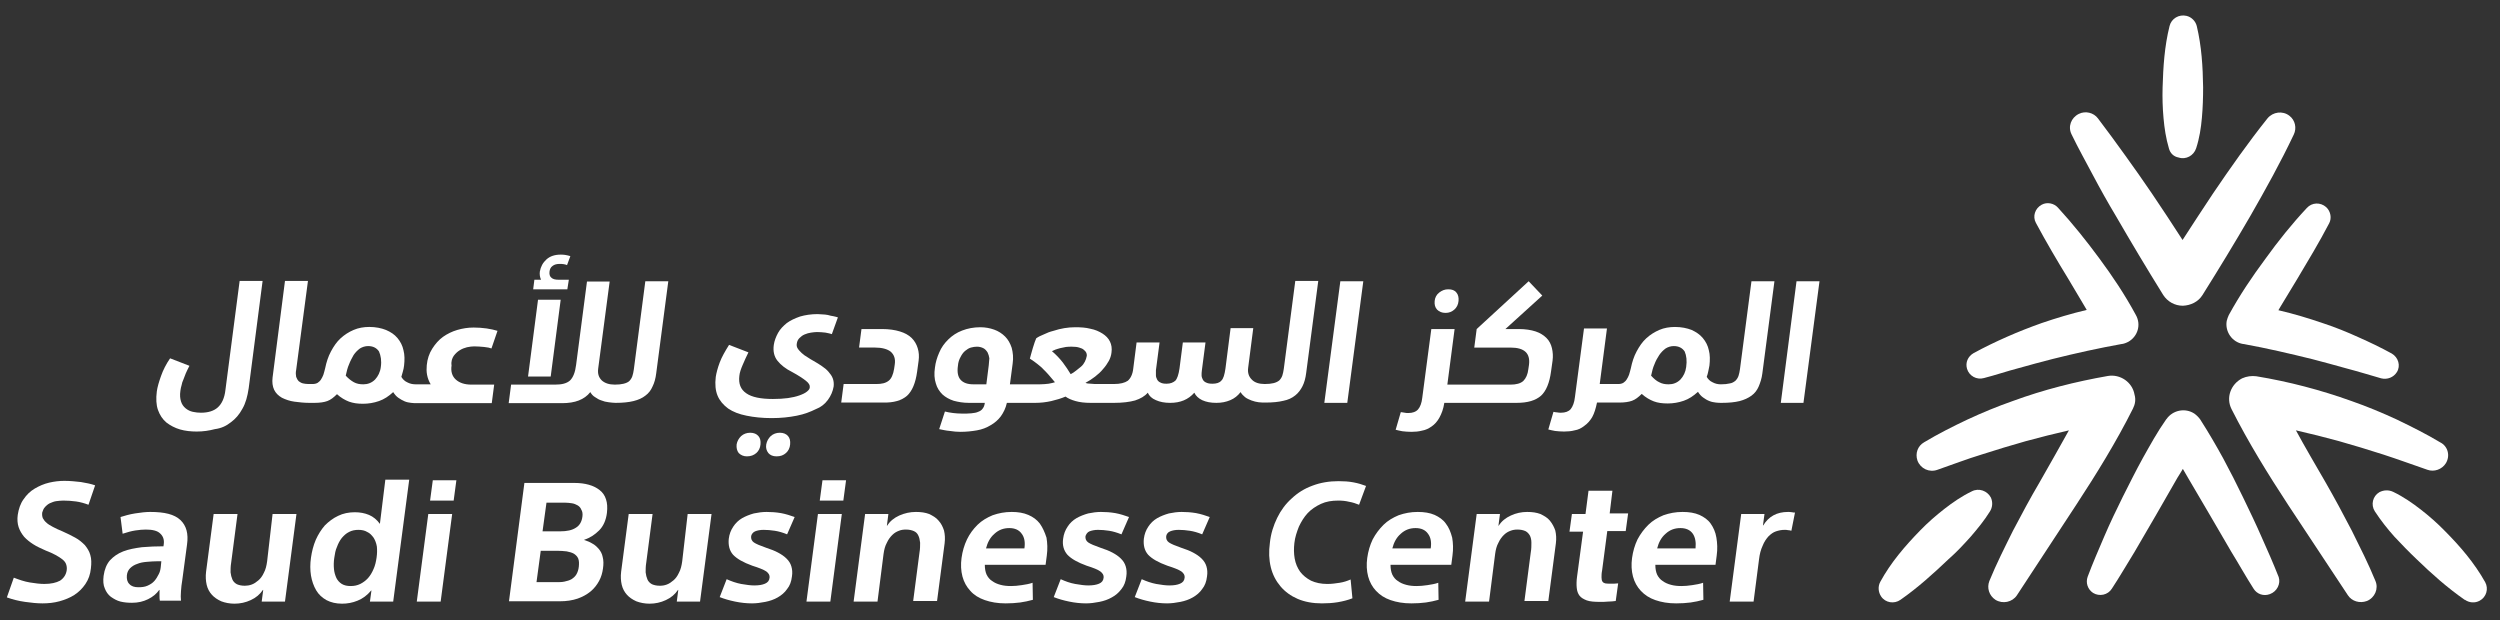 <svg width="125" height="31" viewBox="0 0 125 31" fill="none" xmlns="http://www.w3.org/2000/svg">
<rect x="0" y="0" width="125" height="31" fill="#333333" stroke="none"/>
<path d="M11.543 21.114C11.77 20.95 11.966 20.725 12.118 20.442C12.284 20.158 12.375 19.814 12.435 19.41L13.13 14.046H11.982L11.271 19.5C11.226 19.904 11.09 20.188 10.893 20.367C10.697 20.546 10.41 20.636 10.047 20.636C9.911 20.636 9.775 20.621 9.639 20.591C9.503 20.561 9.382 20.501 9.276 20.412C9.17 20.322 9.095 20.217 9.049 20.068C9.004 19.919 8.989 19.754 9.019 19.545C9.034 19.44 9.049 19.351 9.079 19.261C9.095 19.171 9.125 19.067 9.17 18.977C9.2 18.887 9.246 18.783 9.291 18.663C9.336 18.559 9.397 18.439 9.472 18.29L8.505 17.916C8.309 18.2 8.157 18.499 8.052 18.798C7.946 19.097 7.87 19.351 7.84 19.575C7.795 19.933 7.81 20.247 7.9 20.501C7.991 20.755 8.127 20.964 8.324 21.129C8.52 21.278 8.747 21.398 9.004 21.473C9.261 21.547 9.548 21.577 9.835 21.577C10.168 21.577 10.455 21.532 10.742 21.457C11.075 21.413 11.316 21.293 11.543 21.114Z" fill="white"/>
<path d="M22.683 17.797C22.774 17.677 22.865 17.588 22.986 17.513C23.107 17.438 23.227 17.393 23.348 17.363C23.484 17.334 23.605 17.319 23.711 17.319C23.877 17.319 24.044 17.334 24.21 17.349C24.376 17.363 24.497 17.393 24.573 17.423L24.875 16.542C24.724 16.497 24.543 16.452 24.331 16.422C24.119 16.392 23.892 16.377 23.681 16.377C23.394 16.377 23.122 16.422 22.865 16.497C22.608 16.572 22.366 16.691 22.154 16.84C21.943 16.99 21.761 17.199 21.61 17.438C21.459 17.677 21.368 17.946 21.338 18.26C21.323 18.424 21.323 18.589 21.353 18.738C21.383 18.902 21.444 19.067 21.535 19.216H20.779C20.628 19.216 20.492 19.186 20.355 19.112C20.22 19.052 20.129 18.947 20.068 18.843C20.099 18.753 20.114 18.663 20.144 18.574C20.174 18.484 20.189 18.38 20.204 18.275C20.235 18.006 20.235 17.737 20.174 17.513C20.129 17.289 20.023 17.08 19.872 16.9C19.721 16.721 19.539 16.601 19.297 16.497C19.071 16.407 18.784 16.347 18.466 16.347C18.194 16.347 17.922 16.392 17.68 16.497C17.438 16.601 17.227 16.736 17.03 16.915C16.834 17.095 16.683 17.319 16.547 17.573C16.41 17.827 16.32 18.111 16.259 18.409C16.229 18.529 16.199 18.648 16.169 18.738C16.138 18.828 16.093 18.902 16.048 18.977C16.002 19.052 15.942 19.097 15.881 19.142C15.806 19.186 15.715 19.201 15.624 19.201H15.413C15.322 19.201 15.231 19.186 15.156 19.171C15.08 19.157 15.005 19.112 14.944 19.067C14.884 19.007 14.838 18.932 14.808 18.843C14.793 18.753 14.778 18.634 14.808 18.499L15.398 14.046H14.249L13.629 18.873C13.599 19.112 13.629 19.321 13.705 19.485C13.78 19.65 13.916 19.784 14.098 19.889C14.279 19.978 14.491 20.053 14.717 20.083C14.944 20.113 15.201 20.143 15.458 20.143H15.73C15.987 20.143 16.199 20.113 16.365 20.053C16.531 19.993 16.683 19.874 16.849 19.709C17.045 19.889 17.257 20.008 17.453 20.083C17.665 20.158 17.877 20.188 18.149 20.188C18.421 20.188 18.693 20.143 18.95 20.053C19.207 19.963 19.433 19.814 19.66 19.605C19.736 19.724 19.811 19.814 19.917 19.889C20.023 19.963 20.129 20.023 20.235 20.068C20.34 20.113 20.446 20.128 20.552 20.143C20.658 20.158 20.764 20.158 20.839 20.158H24.588L24.709 19.231H23.575C23.227 19.231 22.971 19.142 22.789 18.977C22.608 18.813 22.532 18.574 22.578 18.275C22.547 18.066 22.608 17.916 22.683 17.797ZM19.041 18.35C19.01 18.604 18.904 18.813 18.753 18.977C18.587 19.142 18.39 19.216 18.164 19.216C17.982 19.216 17.831 19.186 17.695 19.112C17.559 19.037 17.423 18.932 17.287 18.783C17.332 18.574 17.378 18.38 17.453 18.215C17.514 18.051 17.605 17.886 17.68 17.752C17.771 17.617 17.877 17.513 17.997 17.423C18.119 17.349 18.255 17.304 18.406 17.304C18.648 17.304 18.829 17.393 18.95 17.573C19.041 17.782 19.086 18.036 19.041 18.35Z" fill="white"/>
<path d="M28.442 13.987H27.928C27.762 13.987 27.641 13.957 27.566 13.882C27.49 13.822 27.46 13.718 27.475 13.583C27.49 13.464 27.535 13.359 27.626 13.299C27.717 13.225 27.838 13.195 27.989 13.195C28.125 13.195 28.246 13.21 28.352 13.254L28.518 12.806C28.427 12.776 28.336 12.761 28.261 12.746C28.17 12.731 28.095 12.731 28.034 12.731C27.747 12.731 27.505 12.806 27.324 12.97C27.142 13.135 27.037 13.329 26.991 13.583C26.976 13.718 26.991 13.852 27.052 13.987H26.719L26.659 14.465H28.367L28.442 13.987Z" fill="white"/>
<path d="M28.034 14.988H26.901L26.402 18.828H27.535L28.034 14.988Z" fill="white"/>
<path d="M32.266 19.784C32.433 19.665 32.554 19.5 32.629 19.321C32.72 19.142 32.78 18.918 32.811 18.664L33.415 14.062H32.266L31.692 18.469C31.677 18.604 31.647 18.708 31.616 18.813C31.586 18.903 31.526 18.992 31.465 19.052C31.405 19.112 31.299 19.157 31.178 19.187C31.057 19.216 30.921 19.231 30.74 19.231C30.453 19.231 30.241 19.157 30.09 19.022C29.939 18.873 29.878 18.694 29.908 18.439L30.483 14.076H29.349L28.805 18.245C28.76 18.619 28.654 18.873 28.503 19.022C28.336 19.172 28.095 19.231 27.747 19.231H25.555L25.434 20.158H28.11C28.427 20.158 28.714 20.113 28.941 20.023C29.168 19.934 29.364 19.799 29.515 19.605C29.576 19.709 29.651 19.799 29.757 19.859C29.863 19.934 29.969 19.993 30.075 20.023C30.18 20.068 30.301 20.098 30.437 20.113C30.558 20.128 30.679 20.143 30.785 20.143C31.133 20.143 31.435 20.113 31.677 20.053C31.919 19.993 32.115 19.904 32.266 19.784Z" fill="white"/>
<path d="M37.814 22.653C37.935 22.549 38.01 22.399 38.025 22.22C38.041 22.041 38.01 21.906 37.92 21.802C37.829 21.697 37.693 21.637 37.511 21.637C37.33 21.637 37.179 21.697 37.058 21.802C36.937 21.921 36.861 22.056 36.831 22.22C36.816 22.399 36.846 22.534 36.937 22.653C37.043 22.758 37.179 22.818 37.345 22.818C37.542 22.818 37.693 22.758 37.814 22.653Z" fill="white"/>
<path d="M41.396 19.993C41.547 19.784 41.638 19.575 41.683 19.321C41.698 19.172 41.683 19.037 41.638 18.918C41.593 18.798 41.517 18.693 41.426 18.589C41.336 18.484 41.23 18.395 41.094 18.305C40.973 18.215 40.837 18.141 40.686 18.051C40.58 17.991 40.474 17.931 40.368 17.857C40.262 17.797 40.157 17.722 40.081 17.648C40.005 17.573 39.93 17.498 39.885 17.423C39.839 17.349 39.824 17.274 39.839 17.184C39.854 17.065 39.9 16.975 39.975 16.9C40.051 16.826 40.126 16.766 40.232 16.721C40.338 16.676 40.444 16.646 40.55 16.631C40.655 16.616 40.761 16.602 40.852 16.602C40.988 16.602 41.139 16.616 41.275 16.631C41.411 16.661 41.517 16.676 41.593 16.706L41.895 15.869C41.834 15.854 41.759 15.825 41.668 15.81C41.578 15.795 41.487 15.78 41.396 15.75C41.305 15.735 41.215 15.72 41.124 15.72C41.033 15.72 40.958 15.705 40.882 15.705C40.565 15.705 40.262 15.75 40.005 15.825C39.748 15.914 39.522 16.019 39.34 16.153C39.159 16.303 39.008 16.452 38.902 16.646C38.796 16.841 38.721 17.035 38.69 17.244C38.645 17.558 38.706 17.827 38.872 18.036C39.038 18.245 39.28 18.439 39.612 18.604C39.915 18.768 40.142 18.918 40.293 19.037C40.444 19.157 40.504 19.261 40.489 19.366C40.489 19.441 40.429 19.515 40.353 19.575C40.262 19.65 40.142 19.709 39.975 19.769C39.809 19.829 39.612 19.874 39.401 19.904C39.174 19.934 38.932 19.949 38.645 19.949C38.041 19.949 37.587 19.859 37.315 19.665C37.028 19.47 36.922 19.186 36.967 18.798C36.982 18.634 37.043 18.454 37.134 18.245C37.224 18.036 37.315 17.827 37.421 17.618L36.453 17.244C36.257 17.558 36.091 17.842 35.985 18.126C35.879 18.41 35.819 18.649 35.788 18.843C35.743 19.216 35.773 19.53 35.879 19.784C35.985 20.038 36.166 20.247 36.408 20.427C36.65 20.591 36.952 20.711 37.33 20.785C37.693 20.86 38.116 20.905 38.585 20.905C39.053 20.905 39.461 20.86 39.839 20.785C40.217 20.711 40.519 20.591 40.791 20.457C41.033 20.367 41.245 20.203 41.396 19.993Z" fill="white"/>
<path d="M39.295 22.653C39.416 22.549 39.492 22.399 39.507 22.22C39.522 22.041 39.492 21.906 39.401 21.802C39.31 21.697 39.174 21.637 38.993 21.637C38.811 21.637 38.66 21.697 38.539 21.802C38.418 21.921 38.343 22.056 38.312 22.22C38.282 22.399 38.328 22.534 38.418 22.653C38.509 22.758 38.645 22.818 38.827 22.818C39.038 22.818 39.174 22.758 39.295 22.653Z" fill="white"/>
<path d="M45.356 19.784C45.613 19.545 45.779 19.142 45.855 18.589L45.931 18.036C45.961 17.812 45.946 17.603 45.885 17.408C45.825 17.214 45.734 17.05 45.583 16.9C45.432 16.751 45.235 16.646 44.993 16.572C44.752 16.497 44.449 16.452 44.102 16.452H43.074L42.953 17.378H43.754C44.102 17.378 44.374 17.453 44.54 17.588C44.706 17.737 44.782 17.946 44.737 18.23L44.706 18.439C44.661 18.723 44.57 18.933 44.434 19.037C44.283 19.157 44.087 19.201 43.815 19.201H42.182L42.061 20.128H44.132C44.691 20.143 45.084 20.023 45.356 19.784Z" fill="white"/>
<path d="M64.764 19.769C64.916 19.65 65.037 19.485 65.127 19.306C65.218 19.127 65.278 18.902 65.309 18.648L65.913 14.046H64.764L64.19 18.439C64.175 18.574 64.145 18.678 64.115 18.783C64.084 18.873 64.024 18.962 63.963 19.022C63.888 19.082 63.797 19.127 63.676 19.157C63.555 19.186 63.419 19.201 63.238 19.201C62.951 19.201 62.724 19.127 62.588 18.977C62.437 18.828 62.376 18.634 62.407 18.395L62.663 16.407H61.53L61.273 18.424C61.227 18.738 61.167 18.947 61.061 19.037C60.971 19.142 60.819 19.186 60.623 19.186C60.487 19.186 60.396 19.171 60.305 19.127C60.23 19.097 60.169 19.037 60.139 18.977C60.109 18.917 60.079 18.843 60.079 18.768C60.079 18.693 60.079 18.604 60.094 18.514L60.275 17.124H59.142L58.975 18.424C58.93 18.738 58.854 18.947 58.764 19.037C58.658 19.127 58.522 19.186 58.325 19.186C58.204 19.186 58.099 19.171 58.023 19.127C57.947 19.097 57.887 19.037 57.857 18.977C57.827 18.917 57.796 18.843 57.796 18.768C57.796 18.693 57.796 18.604 57.796 18.514L57.978 17.124H56.829L56.663 18.424C56.632 18.723 56.527 18.917 56.391 19.037C56.239 19.142 56.013 19.201 55.695 19.201H54.849C54.773 19.201 54.667 19.201 54.547 19.186C54.425 19.186 54.335 19.171 54.274 19.142C54.441 19.052 54.607 18.947 54.758 18.828C54.909 18.708 55.045 18.589 55.151 18.454C55.272 18.32 55.363 18.185 55.438 18.051C55.514 17.916 55.559 17.767 55.574 17.632C55.605 17.423 55.574 17.229 55.499 17.08C55.423 16.915 55.287 16.781 55.121 16.676C54.955 16.572 54.758 16.482 54.516 16.437C54.289 16.377 54.033 16.362 53.761 16.362C53.579 16.362 53.398 16.377 53.216 16.407C53.035 16.437 52.854 16.482 52.672 16.542C52.491 16.587 52.34 16.646 52.188 16.721C52.037 16.781 51.916 16.84 51.811 16.915C51.795 16.96 51.765 17.02 51.735 17.11C51.705 17.199 51.675 17.289 51.644 17.393C51.614 17.498 51.584 17.602 51.554 17.707C51.523 17.812 51.508 17.886 51.493 17.931C51.629 18.021 51.765 18.111 51.871 18.2C51.977 18.29 52.083 18.365 52.158 18.454C52.249 18.544 52.34 18.634 52.43 18.738C52.521 18.843 52.627 18.962 52.748 19.112C52.672 19.142 52.566 19.157 52.43 19.186C52.294 19.201 52.158 19.216 51.992 19.216H51.1H50.496L50.632 18.185C50.677 17.886 50.647 17.632 50.586 17.393C50.511 17.169 50.405 16.975 50.254 16.826C50.103 16.676 49.921 16.557 49.71 16.482C49.498 16.407 49.271 16.362 49.014 16.362C48.682 16.362 48.379 16.422 48.107 16.527C47.835 16.631 47.608 16.781 47.412 16.975C47.215 17.169 47.064 17.378 46.959 17.632C46.853 17.872 46.777 18.125 46.747 18.38C46.702 18.678 46.717 18.947 46.792 19.171C46.853 19.396 46.974 19.575 47.125 19.724C47.276 19.859 47.457 19.963 47.684 20.038C47.911 20.098 48.153 20.143 48.44 20.143H49.241C49.226 20.262 49.196 20.352 49.135 20.427C49.09 20.501 48.999 20.561 48.908 20.591C48.818 20.636 48.697 20.651 48.561 20.666C48.425 20.68 48.274 20.68 48.107 20.68C47.941 20.68 47.79 20.666 47.654 20.651C47.503 20.636 47.382 20.606 47.246 20.576L46.959 21.457C47.125 21.487 47.291 21.532 47.488 21.547C47.684 21.577 47.85 21.592 48.017 21.592C48.319 21.592 48.591 21.562 48.848 21.517C49.105 21.473 49.332 21.383 49.528 21.263C49.74 21.144 49.906 20.994 50.042 20.815C50.178 20.621 50.284 20.412 50.344 20.143H51.13H51.765C52.037 20.143 52.294 20.113 52.566 20.053C52.823 19.993 53.065 19.919 53.277 19.829C53.398 19.919 53.564 19.993 53.776 20.053C53.987 20.113 54.229 20.143 54.531 20.143H55.71C56.134 20.143 56.481 20.098 56.753 20.023C57.025 19.933 57.237 19.814 57.388 19.635C57.464 19.799 57.585 19.919 57.796 20.008C57.993 20.098 58.235 20.143 58.507 20.143C59.021 20.143 59.414 19.978 59.716 19.635C59.791 19.799 59.928 19.919 60.109 20.008C60.305 20.098 60.532 20.143 60.819 20.143C61.076 20.143 61.303 20.098 61.515 20.008C61.726 19.919 61.892 19.784 62.029 19.605C62.089 19.709 62.165 19.784 62.255 19.859C62.346 19.933 62.467 19.978 62.573 20.023C62.694 20.068 62.815 20.098 62.935 20.113C63.056 20.128 63.162 20.128 63.283 20.128C63.631 20.128 63.933 20.098 64.175 20.038C64.402 19.993 64.598 19.904 64.764 19.769ZM49.438 18.26L49.317 19.216H48.667C48.379 19.216 48.168 19.142 48.032 18.992C47.896 18.843 47.85 18.604 47.896 18.29C47.911 18.111 47.956 17.976 48.032 17.842C48.092 17.722 48.168 17.617 48.258 17.543C48.349 17.468 48.44 17.408 48.546 17.378C48.651 17.349 48.757 17.334 48.848 17.334C48.969 17.334 49.075 17.363 49.165 17.408C49.256 17.453 49.317 17.528 49.377 17.617C49.422 17.707 49.453 17.812 49.468 17.916C49.453 18.021 49.453 18.14 49.438 18.26ZM53.806 18.529C53.715 18.604 53.624 18.663 53.534 18.708C53.413 18.514 53.292 18.32 53.141 18.125C52.99 17.931 52.808 17.737 52.597 17.558C52.627 17.543 52.687 17.513 52.763 17.483C52.838 17.453 52.914 17.438 53.005 17.408C53.095 17.393 53.201 17.363 53.292 17.349C53.398 17.334 53.504 17.334 53.594 17.334C53.745 17.334 53.866 17.349 53.957 17.378C54.063 17.408 54.138 17.438 54.199 17.498C54.259 17.543 54.289 17.588 54.32 17.647C54.335 17.707 54.35 17.752 54.335 17.812C54.32 17.901 54.289 17.991 54.244 18.081C54.199 18.17 54.138 18.26 54.048 18.335C53.987 18.38 53.897 18.454 53.806 18.529Z" fill="white"/>
<path d="M68.165 14.062H67.017L66.216 20.143H67.364L68.165 14.062Z" fill="white"/>
<path d="M72.277 15.645C72.458 15.645 72.594 15.585 72.715 15.481C72.836 15.376 72.912 15.227 72.927 15.048C72.942 14.883 72.912 14.734 72.821 14.629C72.73 14.51 72.594 14.465 72.413 14.465C72.231 14.465 72.095 14.525 71.959 14.629C71.823 14.734 71.748 14.883 71.733 15.048C71.718 15.227 71.748 15.361 71.854 15.481C71.959 15.585 72.095 15.645 72.277 15.645Z" fill="white"/>
<path d="M77.053 19.784C77.31 19.545 77.476 19.142 77.552 18.574L77.628 18.036C77.658 17.812 77.643 17.603 77.597 17.409C77.552 17.214 77.461 17.035 77.325 16.901C77.189 16.766 77.008 16.646 76.781 16.572C76.554 16.497 76.267 16.452 75.935 16.452H75.27L77.114 14.779L76.433 14.062L73.834 16.452L73.713 17.379H75.527C76.222 17.379 76.524 17.663 76.449 18.245L76.418 18.454C76.388 18.723 76.297 18.918 76.161 19.052C76.025 19.172 75.814 19.231 75.527 19.231H73.063H72.367L72.73 16.452H71.566L71.113 19.889C71.083 20.158 71.007 20.352 70.901 20.472C70.795 20.591 70.629 20.651 70.418 20.651C70.357 20.651 70.297 20.651 70.236 20.636C70.176 20.621 70.115 20.621 70.04 20.606L69.783 21.488C69.873 21.517 69.979 21.532 70.115 21.562C70.251 21.577 70.402 21.592 70.569 21.592C70.75 21.592 70.931 21.577 71.098 21.532C71.279 21.503 71.43 21.428 71.581 21.323C71.733 21.219 71.869 21.069 71.974 20.875C72.08 20.681 72.171 20.442 72.216 20.143H73.063H75.829C76.388 20.143 76.781 20.023 77.053 19.784Z" fill="white"/>
<path d="M87.573 19.784C87.74 19.665 87.861 19.5 87.936 19.321C88.012 19.142 88.088 18.918 88.118 18.664L88.722 14.062H87.573L86.999 18.454C86.984 18.589 86.954 18.694 86.924 18.798C86.893 18.888 86.833 18.977 86.772 19.037C86.697 19.097 86.606 19.157 86.485 19.172C86.364 19.201 86.228 19.216 86.047 19.216C85.896 19.216 85.76 19.187 85.624 19.112C85.488 19.052 85.397 18.948 85.337 18.843C85.367 18.753 85.397 18.664 85.412 18.574C85.427 18.484 85.457 18.38 85.472 18.275C85.503 18.006 85.503 17.737 85.442 17.513C85.397 17.289 85.291 17.08 85.14 16.901C84.989 16.721 84.807 16.602 84.581 16.497C84.354 16.407 84.067 16.348 83.749 16.348C83.477 16.348 83.205 16.392 82.963 16.497C82.722 16.602 82.51 16.736 82.313 16.915C82.117 17.095 81.966 17.319 81.83 17.573C81.694 17.827 81.603 18.111 81.543 18.41C81.512 18.529 81.482 18.649 81.452 18.738C81.422 18.828 81.376 18.903 81.331 18.977C81.285 19.052 81.225 19.097 81.165 19.142C81.089 19.187 80.998 19.201 80.908 19.201H80.696H79.986L80.348 16.422H79.2L78.746 19.859C78.716 20.128 78.64 20.322 78.534 20.457C78.429 20.576 78.263 20.636 78.051 20.636C77.99 20.636 77.93 20.636 77.87 20.621C77.809 20.621 77.749 20.606 77.673 20.591L77.416 21.473C77.507 21.503 77.612 21.517 77.749 21.547C77.885 21.562 78.036 21.577 78.202 21.577C78.383 21.577 78.565 21.562 78.731 21.517C78.912 21.488 79.064 21.413 79.215 21.293C79.366 21.189 79.502 21.039 79.608 20.86C79.714 20.666 79.789 20.427 79.85 20.128H80.696H80.968C81.225 20.128 81.437 20.098 81.603 20.038C81.769 19.979 81.92 19.859 82.087 19.695C82.283 19.874 82.495 19.993 82.691 20.068C82.888 20.143 83.115 20.173 83.387 20.173C83.659 20.173 83.931 20.128 84.188 20.038C84.445 19.949 84.671 19.799 84.898 19.59C84.974 19.709 85.049 19.799 85.155 19.874C85.261 19.949 85.352 20.008 85.472 20.053C85.578 20.098 85.684 20.113 85.79 20.128C85.896 20.143 86.001 20.143 86.092 20.143C86.44 20.143 86.742 20.113 86.984 20.053C87.211 19.993 87.407 19.904 87.573 19.784ZM84.309 18.35C84.278 18.604 84.173 18.813 84.021 18.977C83.855 19.142 83.659 19.216 83.432 19.216C83.251 19.216 83.099 19.187 82.963 19.112C82.827 19.052 82.691 18.933 82.555 18.783C82.601 18.574 82.646 18.38 82.722 18.215C82.782 18.051 82.873 17.887 82.963 17.752C83.054 17.618 83.16 17.513 83.281 17.423C83.402 17.349 83.538 17.304 83.689 17.304C83.931 17.304 84.112 17.393 84.233 17.573C84.324 17.782 84.354 18.036 84.309 18.35Z" fill="white"/>
<path d="M89.826 14.062L89.04 20.143H90.173L90.975 14.062H89.826Z" fill="white"/>
<path d="M2.247 25.357C2.308 25.283 2.398 25.208 2.489 25.163C2.595 25.118 2.701 25.073 2.807 25.058C2.928 25.044 3.048 25.029 3.169 25.029C3.381 25.029 3.577 25.044 3.804 25.073C4.016 25.103 4.227 25.163 4.424 25.238L4.756 24.267C4.545 24.192 4.318 24.147 4.046 24.102C3.789 24.072 3.502 24.043 3.215 24.043C2.973 24.043 2.716 24.072 2.459 24.132C2.202 24.192 1.96 24.297 1.733 24.431C1.507 24.565 1.325 24.745 1.174 24.969C1.023 25.178 0.932 25.447 0.887 25.746C0.857 25.97 0.872 26.179 0.932 26.358C0.993 26.538 1.083 26.687 1.204 26.837C1.325 26.971 1.492 27.105 1.658 27.21C1.839 27.33 2.051 27.419 2.278 27.524C2.474 27.599 2.64 27.673 2.776 27.748C2.912 27.823 3.033 27.898 3.124 27.972C3.215 28.047 3.275 28.122 3.305 28.211C3.336 28.301 3.351 28.39 3.336 28.51C3.305 28.734 3.184 28.913 3.003 29.033C2.807 29.138 2.55 29.197 2.217 29.197C2.005 29.197 1.764 29.168 1.492 29.123C1.219 29.078 0.963 28.988 0.69 28.884L0.343 29.87C0.63 29.974 0.932 30.049 1.25 30.094C1.567 30.139 1.854 30.169 2.126 30.169C2.414 30.169 2.701 30.139 2.973 30.064C3.245 29.989 3.502 29.885 3.713 29.75C3.94 29.601 4.122 29.422 4.273 29.197C4.424 28.973 4.515 28.719 4.545 28.42C4.575 28.166 4.575 27.942 4.515 27.748C4.469 27.569 4.363 27.404 4.243 27.255C4.106 27.12 3.955 26.986 3.759 26.881C3.562 26.777 3.366 26.672 3.124 26.568C2.943 26.493 2.776 26.418 2.64 26.343C2.504 26.269 2.398 26.209 2.323 26.134C2.232 26.06 2.187 25.985 2.142 25.91C2.111 25.835 2.096 25.731 2.111 25.626C2.142 25.537 2.172 25.432 2.247 25.357Z" fill="white"/>
<path d="M7.507 25.597C7.281 25.597 7.039 25.627 6.752 25.671C6.465 25.716 6.223 25.791 6.026 25.851L6.132 26.687C6.359 26.613 6.57 26.553 6.767 26.523C6.963 26.493 7.145 26.478 7.296 26.478C7.628 26.478 7.87 26.538 8.006 26.672C8.157 26.807 8.218 26.986 8.188 27.21L8.173 27.315C7.81 27.315 7.447 27.33 7.099 27.36C6.752 27.405 6.434 27.464 6.162 27.569C5.89 27.674 5.679 27.823 5.497 28.017C5.331 28.212 5.225 28.465 5.18 28.794C5.149 29.048 5.165 29.257 5.24 29.422C5.301 29.586 5.406 29.736 5.542 29.84C5.694 29.945 5.845 30.034 6.026 30.079C6.208 30.124 6.404 30.139 6.601 30.139C6.903 30.139 7.16 30.079 7.402 29.96C7.644 29.84 7.825 29.691 7.961 29.497H7.976C7.976 29.571 7.976 29.661 7.976 29.765C7.976 29.87 7.976 29.96 7.991 30.034H9.049C9.034 29.9 9.034 29.75 9.049 29.556C9.064 29.362 9.079 29.198 9.11 29.033L9.352 27.225C9.427 26.687 9.321 26.284 9.019 26C8.717 25.716 8.233 25.597 7.507 25.597ZM8.037 28.361C8.021 28.495 7.991 28.615 7.931 28.72C7.87 28.839 7.81 28.944 7.719 29.048C7.628 29.153 7.507 29.227 7.371 29.287C7.235 29.347 7.084 29.362 6.918 29.362C6.721 29.362 6.57 29.317 6.465 29.198C6.359 29.093 6.328 28.944 6.344 28.764C6.359 28.615 6.419 28.495 6.51 28.406C6.601 28.316 6.721 28.241 6.857 28.197C6.994 28.137 7.16 28.107 7.341 28.092C7.523 28.077 7.719 28.062 7.916 28.062H8.067L8.037 28.361Z" fill="white"/>
<path d="M13.357 28.062C13.327 28.286 13.281 28.48 13.191 28.645C13.115 28.809 13.025 28.929 12.919 29.018C12.813 29.108 12.707 29.183 12.586 29.227C12.465 29.272 12.344 29.287 12.239 29.287C12.072 29.287 11.951 29.257 11.846 29.212C11.74 29.153 11.664 29.078 11.619 28.973C11.573 28.869 11.543 28.749 11.528 28.615C11.528 28.48 11.528 28.316 11.558 28.137L11.876 25.701H10.682L10.304 28.585C10.274 28.824 10.289 29.048 10.334 29.242C10.379 29.437 10.47 29.601 10.591 29.735C10.712 29.87 10.863 29.974 11.06 30.064C11.256 30.139 11.483 30.184 11.725 30.184C12.012 30.184 12.284 30.124 12.541 30.004C12.798 29.885 12.994 29.721 13.146 29.496H13.161L13.085 30.079H14.249L14.823 25.701H13.629L13.357 28.062Z" fill="white"/>
<path d="M18.995 26.194C18.844 25.985 18.663 25.836 18.451 25.746C18.239 25.656 17.997 25.612 17.741 25.612C17.438 25.612 17.151 25.671 16.909 25.791C16.652 25.91 16.441 26.075 16.244 26.269C16.063 26.478 15.912 26.717 15.791 26.986C15.67 27.27 15.594 27.569 15.549 27.883C15.504 28.197 15.504 28.495 15.549 28.779C15.594 29.048 15.685 29.302 15.806 29.511C15.927 29.721 16.108 29.885 16.32 30.005C16.547 30.124 16.803 30.184 17.106 30.184C17.363 30.184 17.62 30.139 17.877 30.034C18.134 29.93 18.36 29.765 18.557 29.526H18.572L18.496 30.079H19.66L20.461 23.983H19.267L18.995 26.194ZM18.829 27.883C18.799 28.092 18.753 28.286 18.678 28.451C18.602 28.63 18.512 28.779 18.406 28.899C18.3 29.018 18.164 29.123 18.013 29.198C17.861 29.272 17.71 29.302 17.529 29.302C17.363 29.302 17.212 29.272 17.091 29.198C16.97 29.123 16.879 29.018 16.819 28.899C16.758 28.764 16.713 28.615 16.698 28.451C16.683 28.286 16.683 28.092 16.713 27.898C16.743 27.689 16.773 27.509 16.849 27.345C16.909 27.18 16.985 27.031 17.091 26.897C17.196 26.777 17.302 26.672 17.453 26.598C17.589 26.523 17.756 26.493 17.922 26.493C18.088 26.493 18.239 26.523 18.36 26.598C18.496 26.657 18.587 26.762 18.678 26.882C18.753 27.001 18.814 27.151 18.844 27.33C18.859 27.494 18.859 27.674 18.829 27.883Z" fill="white"/>
<path d="M20.839 30.079H22.033L22.608 25.701H21.414L20.839 30.079Z" fill="white"/>
<path d="M21.504 25.029H22.683L22.819 24.013H21.64L21.504 25.029Z" fill="white"/>
<path d="M29.984 24.506C29.833 24.386 29.651 24.296 29.44 24.237C29.228 24.177 28.986 24.147 28.729 24.147H26.22L25.449 30.064H27.989C28.321 30.064 28.624 30.019 28.881 29.93C29.138 29.84 29.349 29.72 29.531 29.571C29.712 29.421 29.848 29.242 29.954 29.048C30.06 28.854 30.12 28.645 30.15 28.42C30.18 28.211 30.18 28.017 30.135 27.852C30.105 27.688 30.029 27.554 29.939 27.449C29.848 27.345 29.742 27.24 29.621 27.18C29.5 27.105 29.364 27.046 29.213 27.001V26.986C29.5 26.896 29.742 26.732 29.954 26.523C30.165 26.314 30.301 26.015 30.347 25.641C30.377 25.372 30.362 25.148 30.301 24.969C30.241 24.774 30.135 24.625 29.984 24.506ZM28.941 28.331C28.926 28.48 28.881 28.615 28.82 28.719C28.76 28.824 28.669 28.898 28.578 28.958C28.473 29.018 28.367 29.048 28.231 29.078C28.11 29.108 27.959 29.108 27.807 29.108H26.825L27.037 27.539H27.868C28.034 27.539 28.2 27.554 28.336 27.569C28.488 27.599 28.593 27.628 28.699 27.688C28.79 27.748 28.866 27.823 28.911 27.927C28.956 28.047 28.956 28.166 28.941 28.331ZM29.122 25.82C29.092 26.089 28.971 26.284 28.79 26.388C28.608 26.508 28.352 26.567 28.004 26.567H27.127L27.324 25.133H28.246C28.367 25.133 28.488 25.148 28.593 25.163C28.699 25.178 28.805 25.223 28.881 25.268C28.956 25.312 29.032 25.387 29.062 25.477C29.122 25.566 29.138 25.686 29.122 25.82Z" fill="white"/>
<path d="M34.111 28.062C34.08 28.286 34.035 28.48 33.944 28.645C33.869 28.809 33.778 28.929 33.672 29.018C33.566 29.108 33.461 29.183 33.34 29.227C33.219 29.272 33.113 29.287 32.992 29.287C32.826 29.287 32.705 29.257 32.599 29.212C32.493 29.153 32.418 29.078 32.372 28.973C32.327 28.869 32.297 28.749 32.282 28.615C32.282 28.48 32.282 28.316 32.312 28.137L32.629 25.701H31.435L31.057 28.585C31.027 28.824 31.042 29.048 31.087 29.242C31.133 29.437 31.224 29.601 31.344 29.735C31.465 29.87 31.616 29.974 31.813 30.064C32.01 30.139 32.236 30.184 32.478 30.184C32.765 30.184 33.037 30.124 33.294 30.004C33.551 29.885 33.748 29.721 33.899 29.496H33.914L33.839 30.079H35.002L35.577 25.701H34.383L34.111 28.062Z" fill="white"/>
<path d="M37.753 26.568C37.859 26.523 38.01 26.493 38.176 26.493C38.358 26.493 38.539 26.508 38.736 26.538C38.932 26.568 39.144 26.628 39.355 26.717L39.733 25.851C39.522 25.776 39.295 25.701 39.053 25.656C38.796 25.612 38.554 25.597 38.328 25.597C38.116 25.597 37.904 25.627 37.693 25.671C37.481 25.731 37.285 25.806 37.103 25.91C36.922 26.015 36.771 26.165 36.665 26.329C36.544 26.508 36.468 26.702 36.438 26.941C36.408 27.255 36.468 27.524 36.65 27.733C36.846 27.942 37.164 28.122 37.617 28.286C37.95 28.391 38.176 28.48 38.313 28.57C38.434 28.66 38.494 28.764 38.479 28.884C38.464 29.033 38.388 29.123 38.252 29.183C38.116 29.242 37.95 29.272 37.708 29.272C37.527 29.272 37.315 29.242 37.058 29.198C36.816 29.153 36.559 29.063 36.333 28.959L35.985 29.855C36.212 29.945 36.468 30.02 36.756 30.079C37.043 30.139 37.33 30.169 37.602 30.169C37.814 30.169 38.041 30.139 38.267 30.094C38.494 30.049 38.706 29.975 38.887 29.87C39.068 29.765 39.235 29.631 39.355 29.452C39.492 29.287 39.567 29.078 39.597 28.824C39.628 28.63 39.612 28.465 39.567 28.316C39.522 28.167 39.446 28.047 39.325 27.928C39.204 27.808 39.068 27.718 38.902 27.629C38.736 27.539 38.539 27.464 38.313 27.39C38.01 27.285 37.799 27.195 37.693 27.121C37.587 27.046 37.542 26.941 37.557 26.807C37.572 26.717 37.648 26.613 37.753 26.568Z" fill="white"/>
<path d="M40.323 30.079H41.517L42.091 25.701H40.897L40.323 30.079Z" fill="white"/>
<path d="M40.988 25.029H42.167L42.303 24.013H41.124L40.988 25.029Z" fill="white"/>
<path d="M46.928 26.03C46.807 25.881 46.641 25.791 46.46 25.701C46.263 25.627 46.052 25.597 45.795 25.597C45.508 25.597 45.235 25.656 44.963 25.776C44.706 25.895 44.495 26.06 44.359 26.284H44.344L44.419 25.701H43.255L42.681 30.079H43.875L44.177 27.703C44.208 27.479 44.253 27.3 44.344 27.136C44.419 26.971 44.51 26.852 44.616 26.747C44.721 26.643 44.827 26.583 44.948 26.538C45.054 26.493 45.175 26.478 45.296 26.478C45.462 26.478 45.583 26.508 45.689 26.553C45.795 26.598 45.87 26.672 45.916 26.777C45.961 26.867 45.991 26.986 46.006 27.136C46.006 27.285 46.006 27.45 45.976 27.614L45.659 30.049H46.853L47.231 27.166C47.261 26.927 47.246 26.717 47.2 26.523C47.14 26.344 47.064 26.179 46.928 26.03Z" fill="white"/>
<path d="M51.992 26.179C51.841 25.985 51.659 25.851 51.418 25.746C51.176 25.642 50.904 25.597 50.586 25.597C50.239 25.597 49.936 25.656 49.634 25.761C49.347 25.881 49.09 26.03 48.878 26.239C48.667 26.448 48.485 26.687 48.349 26.971C48.213 27.255 48.122 27.569 48.077 27.898C48.032 28.226 48.047 28.54 48.122 28.824C48.198 29.108 48.334 29.347 48.515 29.541C48.697 29.75 48.939 29.9 49.241 30.005C49.543 30.109 49.876 30.169 50.284 30.169C50.541 30.169 50.783 30.154 51.01 30.124C51.221 30.094 51.433 30.049 51.644 29.99L51.629 29.138C51.463 29.198 51.282 29.227 51.085 29.257C50.889 29.287 50.722 29.302 50.556 29.302C50.359 29.302 50.193 29.287 50.027 29.242C49.861 29.198 49.725 29.138 49.604 29.048C49.483 28.974 49.392 28.854 49.332 28.735C49.271 28.6 49.241 28.436 49.241 28.241H52.279L52.34 27.778C52.385 27.45 52.37 27.151 52.325 26.882C52.234 26.598 52.128 26.374 51.992 26.179ZM51.221 27.42H49.301C49.377 27.121 49.513 26.867 49.725 26.687C49.936 26.493 50.178 26.404 50.465 26.404C50.737 26.404 50.949 26.493 51.085 26.687C51.221 26.867 51.266 27.106 51.221 27.42Z" fill="white"/>
<path d="M54.471 26.568C54.592 26.523 54.728 26.493 54.894 26.493C55.075 26.493 55.257 26.508 55.453 26.538C55.65 26.568 55.846 26.628 56.073 26.717L56.451 25.851C56.239 25.776 56.013 25.701 55.771 25.656C55.514 25.612 55.272 25.597 55.045 25.597C54.834 25.597 54.622 25.627 54.41 25.671C54.199 25.731 54.002 25.806 53.821 25.91C53.64 26.015 53.488 26.165 53.383 26.329C53.262 26.508 53.186 26.702 53.156 26.941C53.111 27.255 53.186 27.524 53.367 27.733C53.564 27.942 53.881 28.122 54.335 28.286C54.667 28.391 54.894 28.48 55.015 28.57C55.136 28.66 55.197 28.764 55.181 28.884C55.166 29.033 55.091 29.123 54.955 29.183C54.819 29.242 54.637 29.272 54.41 29.272C54.229 29.272 54.017 29.242 53.761 29.198C53.504 29.153 53.262 29.063 53.035 28.959L52.687 29.855C52.914 29.945 53.171 30.02 53.458 30.079C53.745 30.139 54.033 30.169 54.305 30.169C54.516 30.169 54.743 30.139 54.97 30.094C55.197 30.049 55.408 29.975 55.59 29.87C55.786 29.765 55.937 29.631 56.073 29.452C56.209 29.287 56.285 29.078 56.315 28.824C56.345 28.63 56.33 28.465 56.285 28.316C56.239 28.167 56.164 28.047 56.043 27.928C55.922 27.808 55.786 27.718 55.62 27.629C55.453 27.539 55.257 27.464 55.03 27.39C54.728 27.285 54.516 27.195 54.41 27.121C54.305 27.046 54.259 26.941 54.274 26.807C54.305 26.717 54.365 26.613 54.471 26.568Z" fill="white"/>
<path d="M58.507 26.568C58.612 26.523 58.764 26.493 58.93 26.493C59.111 26.493 59.293 26.508 59.489 26.538C59.686 26.568 59.897 26.628 60.109 26.717L60.487 25.851C60.275 25.776 60.048 25.701 59.807 25.656C59.55 25.612 59.308 25.597 59.081 25.597C58.87 25.597 58.658 25.627 58.446 25.671C58.235 25.731 58.038 25.806 57.857 25.91C57.675 26.015 57.524 26.165 57.418 26.329C57.297 26.508 57.222 26.702 57.192 26.941C57.161 27.255 57.222 27.524 57.403 27.733C57.6 27.942 57.917 28.122 58.371 28.286C58.703 28.391 58.93 28.48 59.066 28.57C59.187 28.66 59.247 28.764 59.232 28.884C59.217 29.033 59.142 29.123 59.005 29.183C58.87 29.242 58.703 29.272 58.461 29.272C58.28 29.272 58.068 29.242 57.811 29.198C57.57 29.153 57.313 29.063 57.086 28.959L56.738 29.855C56.965 29.945 57.222 30.02 57.509 30.079C57.796 30.139 58.084 30.169 58.356 30.169C58.567 30.169 58.794 30.139 59.021 30.094C59.247 30.049 59.459 29.975 59.64 29.87C59.822 29.765 59.988 29.631 60.109 29.452C60.245 29.287 60.321 29.078 60.351 28.824C60.381 28.63 60.366 28.465 60.321 28.316C60.275 28.167 60.2 28.047 60.079 27.928C59.958 27.808 59.822 27.718 59.656 27.629C59.489 27.539 59.293 27.464 59.066 27.39C58.764 27.285 58.552 27.195 58.446 27.121C58.34 27.046 58.295 26.941 58.31 26.807C58.325 26.717 58.386 26.613 58.507 26.568Z" fill="white"/>
<path d="M66.926 24.058C66.457 24.058 66.019 24.132 65.626 24.282C65.218 24.431 64.885 24.64 64.583 24.924C64.281 25.193 64.039 25.522 63.858 25.895C63.676 26.269 63.54 26.687 63.495 27.136C63.434 27.584 63.449 27.987 63.54 28.361C63.631 28.734 63.797 29.048 64.024 29.317C64.251 29.586 64.538 29.795 64.885 29.945C65.233 30.094 65.641 30.169 66.095 30.169C66.367 30.169 66.624 30.154 66.896 30.109C67.153 30.064 67.394 30.005 67.621 29.915L67.531 28.974C67.364 29.048 67.183 29.108 66.986 29.138C66.79 29.168 66.593 29.198 66.367 29.198C66.049 29.198 65.777 29.138 65.55 29.033C65.324 28.914 65.142 28.764 65.006 28.585C64.87 28.391 64.78 28.182 64.734 27.927C64.689 27.674 64.689 27.419 64.719 27.151C64.749 26.867 64.84 26.598 64.946 26.329C65.067 26.075 65.203 25.851 65.384 25.656C65.566 25.462 65.792 25.313 66.049 25.193C66.306 25.074 66.593 25.029 66.911 25.029C67.092 25.029 67.274 25.044 67.455 25.089C67.636 25.119 67.803 25.178 67.954 25.238L68.302 24.297C68.105 24.222 67.909 24.162 67.667 24.117C67.44 24.073 67.183 24.058 66.926 24.058Z" fill="white"/>
<path d="M72.292 26.179C72.156 25.985 71.959 25.851 71.733 25.746C71.491 25.642 71.219 25.597 70.886 25.597C70.538 25.597 70.236 25.656 69.934 25.761C69.647 25.881 69.39 26.03 69.178 26.239C68.967 26.448 68.785 26.687 68.634 26.971C68.498 27.255 68.407 27.569 68.362 27.898C68.317 28.226 68.332 28.54 68.407 28.824C68.483 29.108 68.619 29.347 68.8 29.541C68.997 29.75 69.224 29.9 69.526 30.005C69.828 30.109 70.161 30.169 70.569 30.169C70.826 30.169 71.068 30.154 71.294 30.124C71.506 30.094 71.718 30.049 71.929 29.99L71.914 29.138C71.748 29.198 71.566 29.227 71.37 29.257C71.173 29.287 70.992 29.302 70.841 29.302C70.644 29.302 70.478 29.287 70.312 29.242C70.145 29.198 70.01 29.138 69.889 29.048C69.768 28.974 69.677 28.854 69.617 28.735C69.556 28.6 69.526 28.436 69.526 28.241H72.564L72.624 27.778C72.67 27.45 72.655 27.151 72.609 26.882C72.534 26.598 72.443 26.374 72.292 26.179ZM71.536 27.42H69.617C69.692 27.121 69.828 26.867 70.04 26.687C70.251 26.493 70.493 26.404 70.78 26.404C71.052 26.404 71.264 26.493 71.4 26.687C71.536 26.867 71.582 27.106 71.536 27.42Z" fill="white"/>
<path d="M77.492 26.03C77.371 25.881 77.204 25.791 77.023 25.701C76.826 25.627 76.615 25.597 76.358 25.597C76.071 25.597 75.799 25.656 75.542 25.776C75.285 25.895 75.073 26.06 74.937 26.284H74.922L74.998 25.701H73.834L73.259 30.079H74.453L74.756 27.703C74.786 27.479 74.831 27.3 74.922 27.136C74.998 26.971 75.088 26.852 75.194 26.747C75.3 26.643 75.406 26.583 75.527 26.538C75.647 26.493 75.753 26.478 75.874 26.478C76.04 26.478 76.161 26.508 76.267 26.553C76.358 26.598 76.433 26.672 76.494 26.777C76.539 26.867 76.57 26.986 76.57 27.136C76.57 27.285 76.57 27.45 76.539 27.614L76.222 30.049H77.416L77.794 27.166C77.824 26.927 77.809 26.717 77.764 26.523C77.703 26.344 77.612 26.179 77.492 26.03Z" fill="white"/>
<path d="M80.621 24.536H79.426L79.275 25.701H78.595L78.474 26.583H79.154L78.852 28.839C78.822 29.048 78.822 29.242 78.837 29.392C78.852 29.556 78.897 29.676 78.973 29.78C79.049 29.885 79.184 29.959 79.336 30.019C79.502 30.079 79.729 30.094 80.001 30.094C80.137 30.094 80.273 30.094 80.409 30.079C80.545 30.079 80.666 30.064 80.787 30.049L80.908 29.168C80.832 29.168 80.772 29.183 80.711 29.183C80.651 29.183 80.575 29.183 80.515 29.183C80.409 29.183 80.318 29.183 80.258 29.168C80.197 29.153 80.152 29.123 80.122 29.078C80.091 29.033 80.076 28.958 80.076 28.869C80.076 28.779 80.076 28.66 80.107 28.51L80.364 26.553H81.286L81.406 25.671H80.484L80.621 24.536Z" fill="white"/>
<path d="M85.533 26.179C85.397 25.985 85.2 25.851 84.974 25.746C84.732 25.642 84.46 25.597 84.127 25.597C83.78 25.597 83.477 25.656 83.175 25.761C82.888 25.881 82.631 26.03 82.419 26.239C82.208 26.448 82.026 26.687 81.875 26.971C81.739 27.255 81.648 27.569 81.603 27.898C81.558 28.226 81.573 28.54 81.648 28.824C81.724 29.108 81.86 29.347 82.041 29.541C82.238 29.75 82.465 29.9 82.767 30.005C83.069 30.109 83.402 30.169 83.81 30.169C84.067 30.169 84.309 30.154 84.535 30.124C84.747 30.094 84.959 30.049 85.17 29.99L85.155 29.138C84.989 29.198 84.807 29.227 84.611 29.257C84.414 29.287 84.248 29.302 84.082 29.302C83.885 29.302 83.719 29.287 83.553 29.242C83.387 29.198 83.251 29.138 83.13 29.048C83.009 28.974 82.918 28.854 82.858 28.735C82.797 28.6 82.767 28.436 82.767 28.241H85.775L85.835 27.778C85.881 27.45 85.865 27.151 85.82 26.882C85.775 26.598 85.669 26.374 85.533 26.179ZM84.777 27.42H82.858C82.933 27.121 83.069 26.867 83.281 26.687C83.492 26.493 83.734 26.404 84.021 26.404C84.293 26.404 84.505 26.493 84.641 26.687C84.762 26.867 84.807 27.106 84.777 27.42Z" fill="white"/>
<path d="M89.403 25.597C88.843 25.597 88.435 25.821 88.163 26.269H88.148L88.224 25.701H87.06L86.485 30.079H87.679L87.951 27.972C87.982 27.703 88.042 27.479 88.133 27.285C88.208 27.091 88.314 26.941 88.42 26.822C88.541 26.702 88.662 26.613 88.798 26.568C88.934 26.523 89.07 26.493 89.221 26.493C89.282 26.493 89.342 26.493 89.403 26.508C89.463 26.508 89.508 26.523 89.569 26.538L89.75 25.627C89.705 25.627 89.644 25.627 89.599 25.612C89.508 25.597 89.448 25.597 89.403 25.597Z" fill="white"/>
<path d="M119.845 18.604C119.679 18.872 119.361 18.992 119.059 18.917C118.485 18.753 117.91 18.574 117.336 18.424C116.761 18.26 116.187 18.11 115.628 17.961C114.479 17.677 113.33 17.408 112.166 17.199H112.151C111.607 17.109 111.244 16.586 111.335 16.049C111.365 15.944 111.395 15.839 111.441 15.75C112 14.734 112.605 13.837 113.27 12.941C113.905 12.059 114.585 11.207 115.341 10.4C115.597 10.117 116.021 10.102 116.308 10.356C116.535 10.565 116.595 10.909 116.459 11.163C115.96 12.119 115.401 13.045 114.857 13.957L114.025 15.331C113.995 15.391 113.95 15.451 113.92 15.511C114.691 15.69 115.431 15.914 116.172 16.168C116.761 16.362 117.351 16.601 117.91 16.855C118.484 17.109 119.044 17.378 119.588 17.677C119.92 17.871 120.041 18.29 119.845 18.604Z" fill="white"/>
<path d="M106.407 17.095C106.317 17.14 106.211 17.184 106.105 17.199H106.09C104.926 17.409 103.777 17.663 102.644 17.946C102.069 18.096 101.495 18.245 100.92 18.41C100.346 18.559 99.787 18.753 99.197 18.903C98.835 19.007 98.457 18.798 98.351 18.439C98.26 18.126 98.396 17.827 98.668 17.663C99.212 17.364 99.772 17.095 100.346 16.841C100.92 16.587 101.495 16.363 102.084 16.153C102.825 15.899 103.581 15.675 104.336 15.496C104.306 15.436 104.261 15.376 104.231 15.317L103.414 13.942C102.855 13.03 102.311 12.104 101.797 11.148C101.616 10.819 101.752 10.416 102.084 10.236C102.356 10.087 102.704 10.162 102.901 10.386C103.641 11.193 104.321 12.044 104.971 12.926C105.621 13.807 106.226 14.704 106.785 15.735C107.072 16.228 106.891 16.826 106.407 17.095Z" fill="white"/>
<path d="M113.496 29.705C113.179 29.825 112.846 29.705 112.68 29.436C112.287 28.824 111.94 28.196 111.562 27.584L110.473 25.716L109.385 23.863C109.309 23.714 109.219 23.594 109.143 23.445C109.052 23.594 108.977 23.729 108.886 23.863L107.813 25.731L106.725 27.599C106.347 28.211 105.984 28.839 105.591 29.436C105.395 29.75 104.971 29.84 104.654 29.646C104.382 29.466 104.276 29.138 104.382 28.839C104.639 28.151 104.926 27.494 105.213 26.822C105.5 26.149 105.818 25.492 106.135 24.849C106.468 24.192 106.785 23.549 107.148 22.892C107.511 22.249 107.858 21.607 108.312 20.964L108.327 20.95C108.644 20.501 109.264 20.382 109.718 20.68C109.823 20.755 109.929 20.86 110.005 20.964C110.428 21.622 110.791 22.249 111.154 22.907C111.501 23.549 111.834 24.207 112.151 24.864C112.469 25.522 112.786 26.179 113.073 26.837C113.375 27.509 113.663 28.166 113.935 28.854C114.041 29.182 113.859 29.571 113.496 29.705Z" fill="white"/>
<path d="M108.448 7.427C108.297 6.919 108.221 6.411 108.176 5.903C108.13 5.395 108.115 4.887 108.13 4.364C108.161 3.348 108.221 2.332 108.478 1.301C108.569 0.928 108.947 0.704 109.325 0.793C109.581 0.853 109.778 1.062 109.838 1.301C110.08 2.317 110.141 3.333 110.156 4.364C110.156 4.872 110.141 5.38 110.095 5.888C110.05 6.396 109.974 6.904 109.808 7.412C109.687 7.786 109.294 7.995 108.932 7.876C108.675 7.831 108.508 7.651 108.448 7.427Z" fill="white"/>
<path d="M122.294 23.161C122.097 23.475 121.704 23.609 121.372 23.489C120.631 23.235 119.905 22.967 119.165 22.727C118.424 22.488 117.683 22.264 116.943 22.055C116.232 21.861 115.522 21.682 114.796 21.517C115.265 22.384 115.779 23.25 116.278 24.117C116.731 24.909 117.169 25.716 117.593 26.538C118.001 27.36 118.424 28.196 118.772 29.048C118.938 29.436 118.741 29.885 118.348 30.049C117.986 30.183 117.593 30.064 117.396 29.765L114.403 25.238C113.406 23.714 112.423 22.13 111.577 20.456C111.29 19.889 111.531 19.216 112.106 18.917C112.333 18.813 112.589 18.783 112.816 18.813C114.449 19.082 116.036 19.5 117.578 20.053C118.348 20.322 119.104 20.636 119.845 20.979C120.586 21.338 121.311 21.697 122.006 22.115C122.399 22.309 122.52 22.787 122.294 23.161Z" fill="white"/>
<path d="M106.649 20.427C105.803 22.115 104.82 23.699 103.823 25.223L100.845 29.765C100.618 30.109 100.134 30.214 99.772 29.99C99.454 29.78 99.333 29.392 99.469 29.048C99.817 28.197 100.24 27.36 100.648 26.538C101.072 25.731 101.51 24.91 101.978 24.117C102.477 23.236 102.976 22.369 103.445 21.518C102.734 21.682 102.009 21.861 101.298 22.056C100.558 22.265 99.817 22.489 99.076 22.728C98.336 22.952 97.61 23.236 96.87 23.49C96.461 23.639 96.023 23.43 95.872 23.027C95.751 22.668 95.887 22.295 96.204 22.115C96.9 21.697 97.64 21.323 98.366 20.98C99.106 20.636 99.862 20.322 100.633 20.053C102.175 19.486 103.777 19.082 105.395 18.798C106.014 18.694 106.619 19.112 106.725 19.725C106.8 19.979 106.755 20.218 106.649 20.427Z" fill="white"/>
<path d="M99.5 25.567C99.212 26.03 98.88 26.433 98.532 26.837C98.184 27.225 97.822 27.614 97.429 27.957C96.673 28.675 95.902 29.377 95.025 29.989C94.708 30.214 94.27 30.139 94.058 29.825C93.907 29.601 93.892 29.317 94.013 29.093C94.542 28.122 95.252 27.3 96.008 26.523C96.386 26.134 96.794 25.776 97.217 25.447C97.64 25.118 98.094 24.805 98.593 24.566C98.94 24.386 99.364 24.536 99.545 24.879C99.651 25.118 99.621 25.372 99.5 25.567Z" fill="white"/>
<path d="M119.663 24.595C120.162 24.834 120.616 25.148 121.039 25.477C121.462 25.805 121.87 26.164 122.248 26.553C123.004 27.315 123.714 28.136 124.259 29.108C124.44 29.436 124.319 29.855 123.986 30.034C123.745 30.169 123.457 30.139 123.246 29.989H123.231C122.354 29.377 121.583 28.689 120.827 27.957C120.449 27.599 120.087 27.225 119.724 26.837C119.376 26.448 119.044 26.03 118.741 25.566C118.53 25.238 118.636 24.804 118.968 24.61C119.195 24.491 119.452 24.491 119.663 24.595Z" fill="white"/>
<path d="M114.69 6.725C114.025 8.129 113.285 9.459 112.514 10.804C111.743 12.134 110.942 13.449 110.126 14.749C109.914 15.092 109.536 15.271 109.143 15.287C108.735 15.287 108.372 15.077 108.161 14.749C107.344 13.434 106.558 12.119 105.788 10.789C105.395 10.132 105.017 9.459 104.654 8.772C104.291 8.085 103.913 7.412 103.581 6.725C103.384 6.336 103.55 5.888 103.943 5.694C104.276 5.529 104.684 5.634 104.896 5.918C105.364 6.531 105.818 7.158 106.271 7.786C106.725 8.413 107.163 9.041 107.601 9.683C108.115 10.445 108.629 11.222 109.128 11.999C109.627 11.222 110.141 10.445 110.655 9.668C111.516 8.398 112.408 7.128 113.375 5.918C113.648 5.589 114.131 5.529 114.464 5.783C114.766 6.008 114.842 6.411 114.69 6.725Z" fill="white"/>
</svg>
